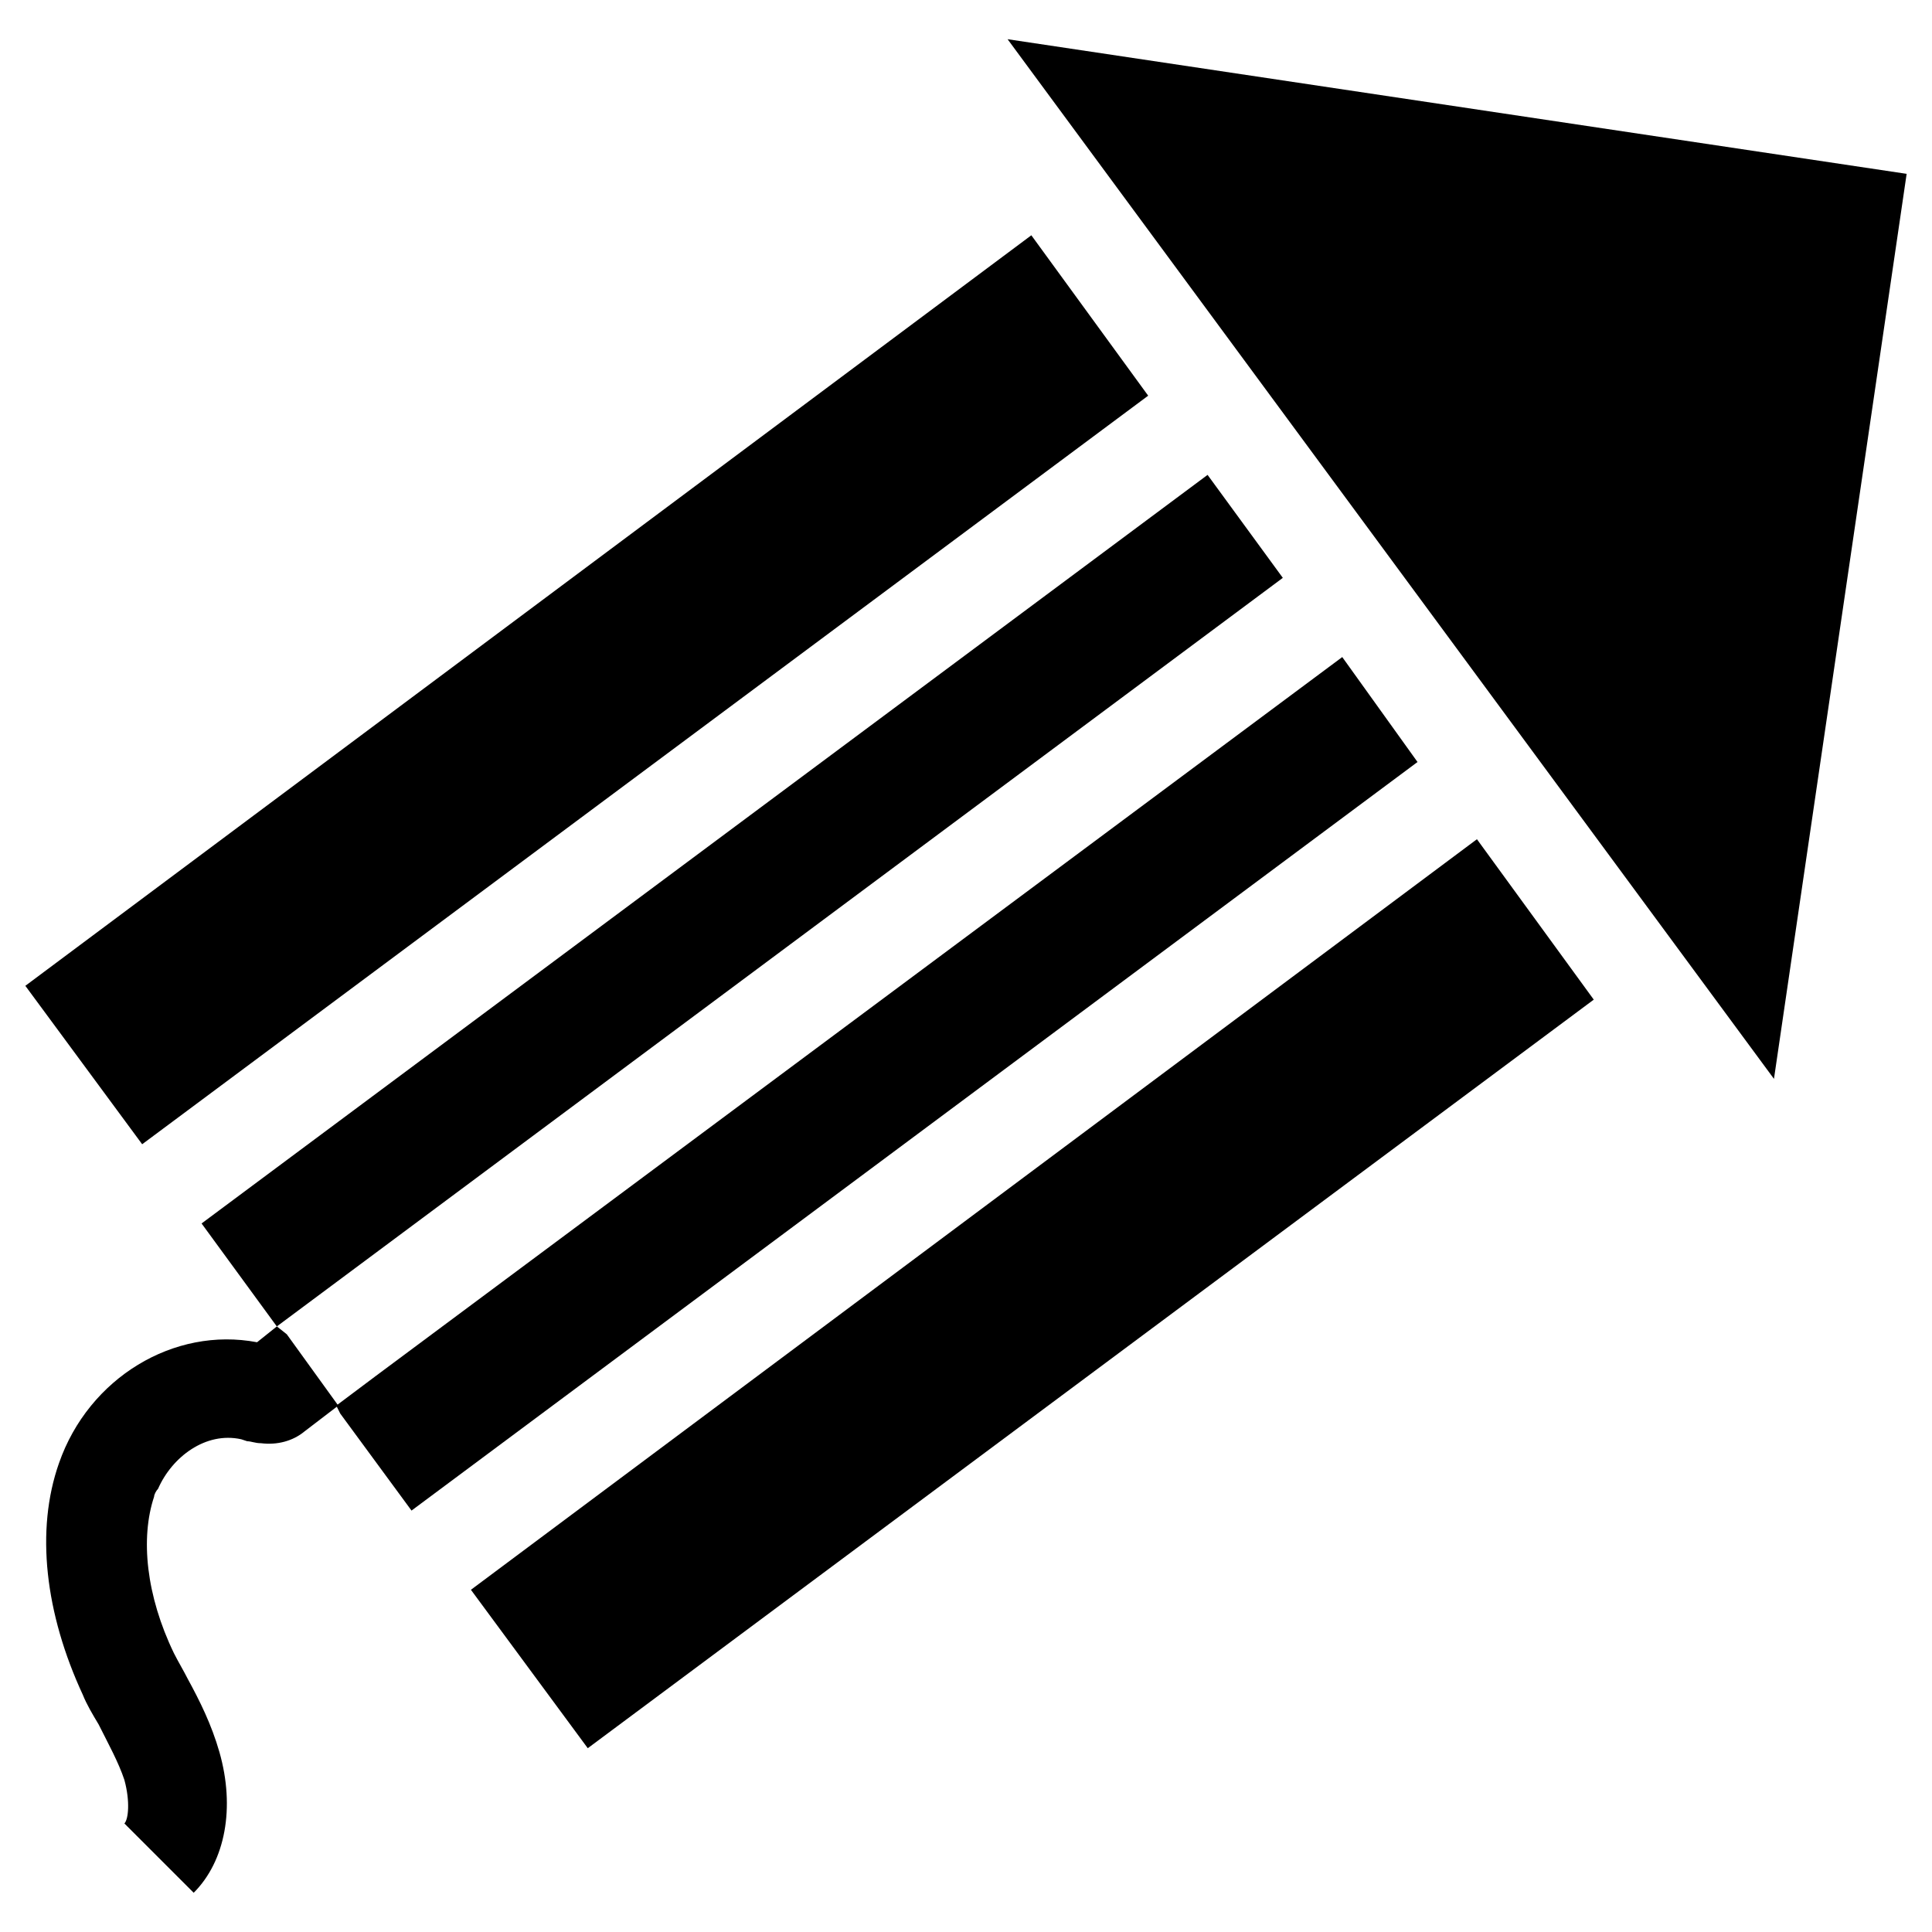 <?xml version="1.0" encoding="UTF-8"?>
<!-- Uploaded to: ICON Repo, www.svgrepo.com, Generator: ICON Repo Mixer Tools -->
<svg fill="#000000" width="800px" height="800px" version="1.1" viewBox="144 144 512 512" xmlns="http://www.w3.org/2000/svg">
 <g>
  <path d="m411.02 154.39 203.1 275.52 35.16-239.84z"/>
  <path d="m448.28 248.86-30.965-42.508-266.6 198.9 30.961 41.984z"/>
  <path d="m464.02 269.85-266.6 198.38 19.941 27.289 266.6-198.38z"/>
  <path d="m499.71 318.13-256.1 190.5-10.496 7.871 1.047 2.102 18.895 25.715 266.6-198.38z"/>
  <path d="m268.8 565.31 30.965 41.984 266.6-198.38-30.961-42.512z"/>
  <path d="m217.37 495.51-5.246 4.199c-22.043-4.199-44.609 9.445-52.48 32.012-6.301 17.844-3.676 39.887 6.297 61.402 1.051 2.625 2.625 5.246 4.199 7.871 2.625 5.246 5.246 9.973 6.824 14.695 1.574 5.773 1.051 10.496 0 11.547l18.367 18.367c8.398-8.398 11.02-22.566 6.824-37.262-2.098-7.348-5.246-13.645-8.398-19.418-1.051-2.098-2.625-4.723-3.672-6.824-7.348-15.219-8.922-30.438-5.246-41.461 0-0.523 0.523-1.574 1.051-2.098 3.672-8.398 12.594-15.219 22.043-13.121l1.574 0.523c1.051 0 2.098 0.523 3.672 0.523 4.199 0.523 8.398-0.523 11.547-3.148l8.922-6.824-13.645-18.895z"/>
 </g>
</svg>